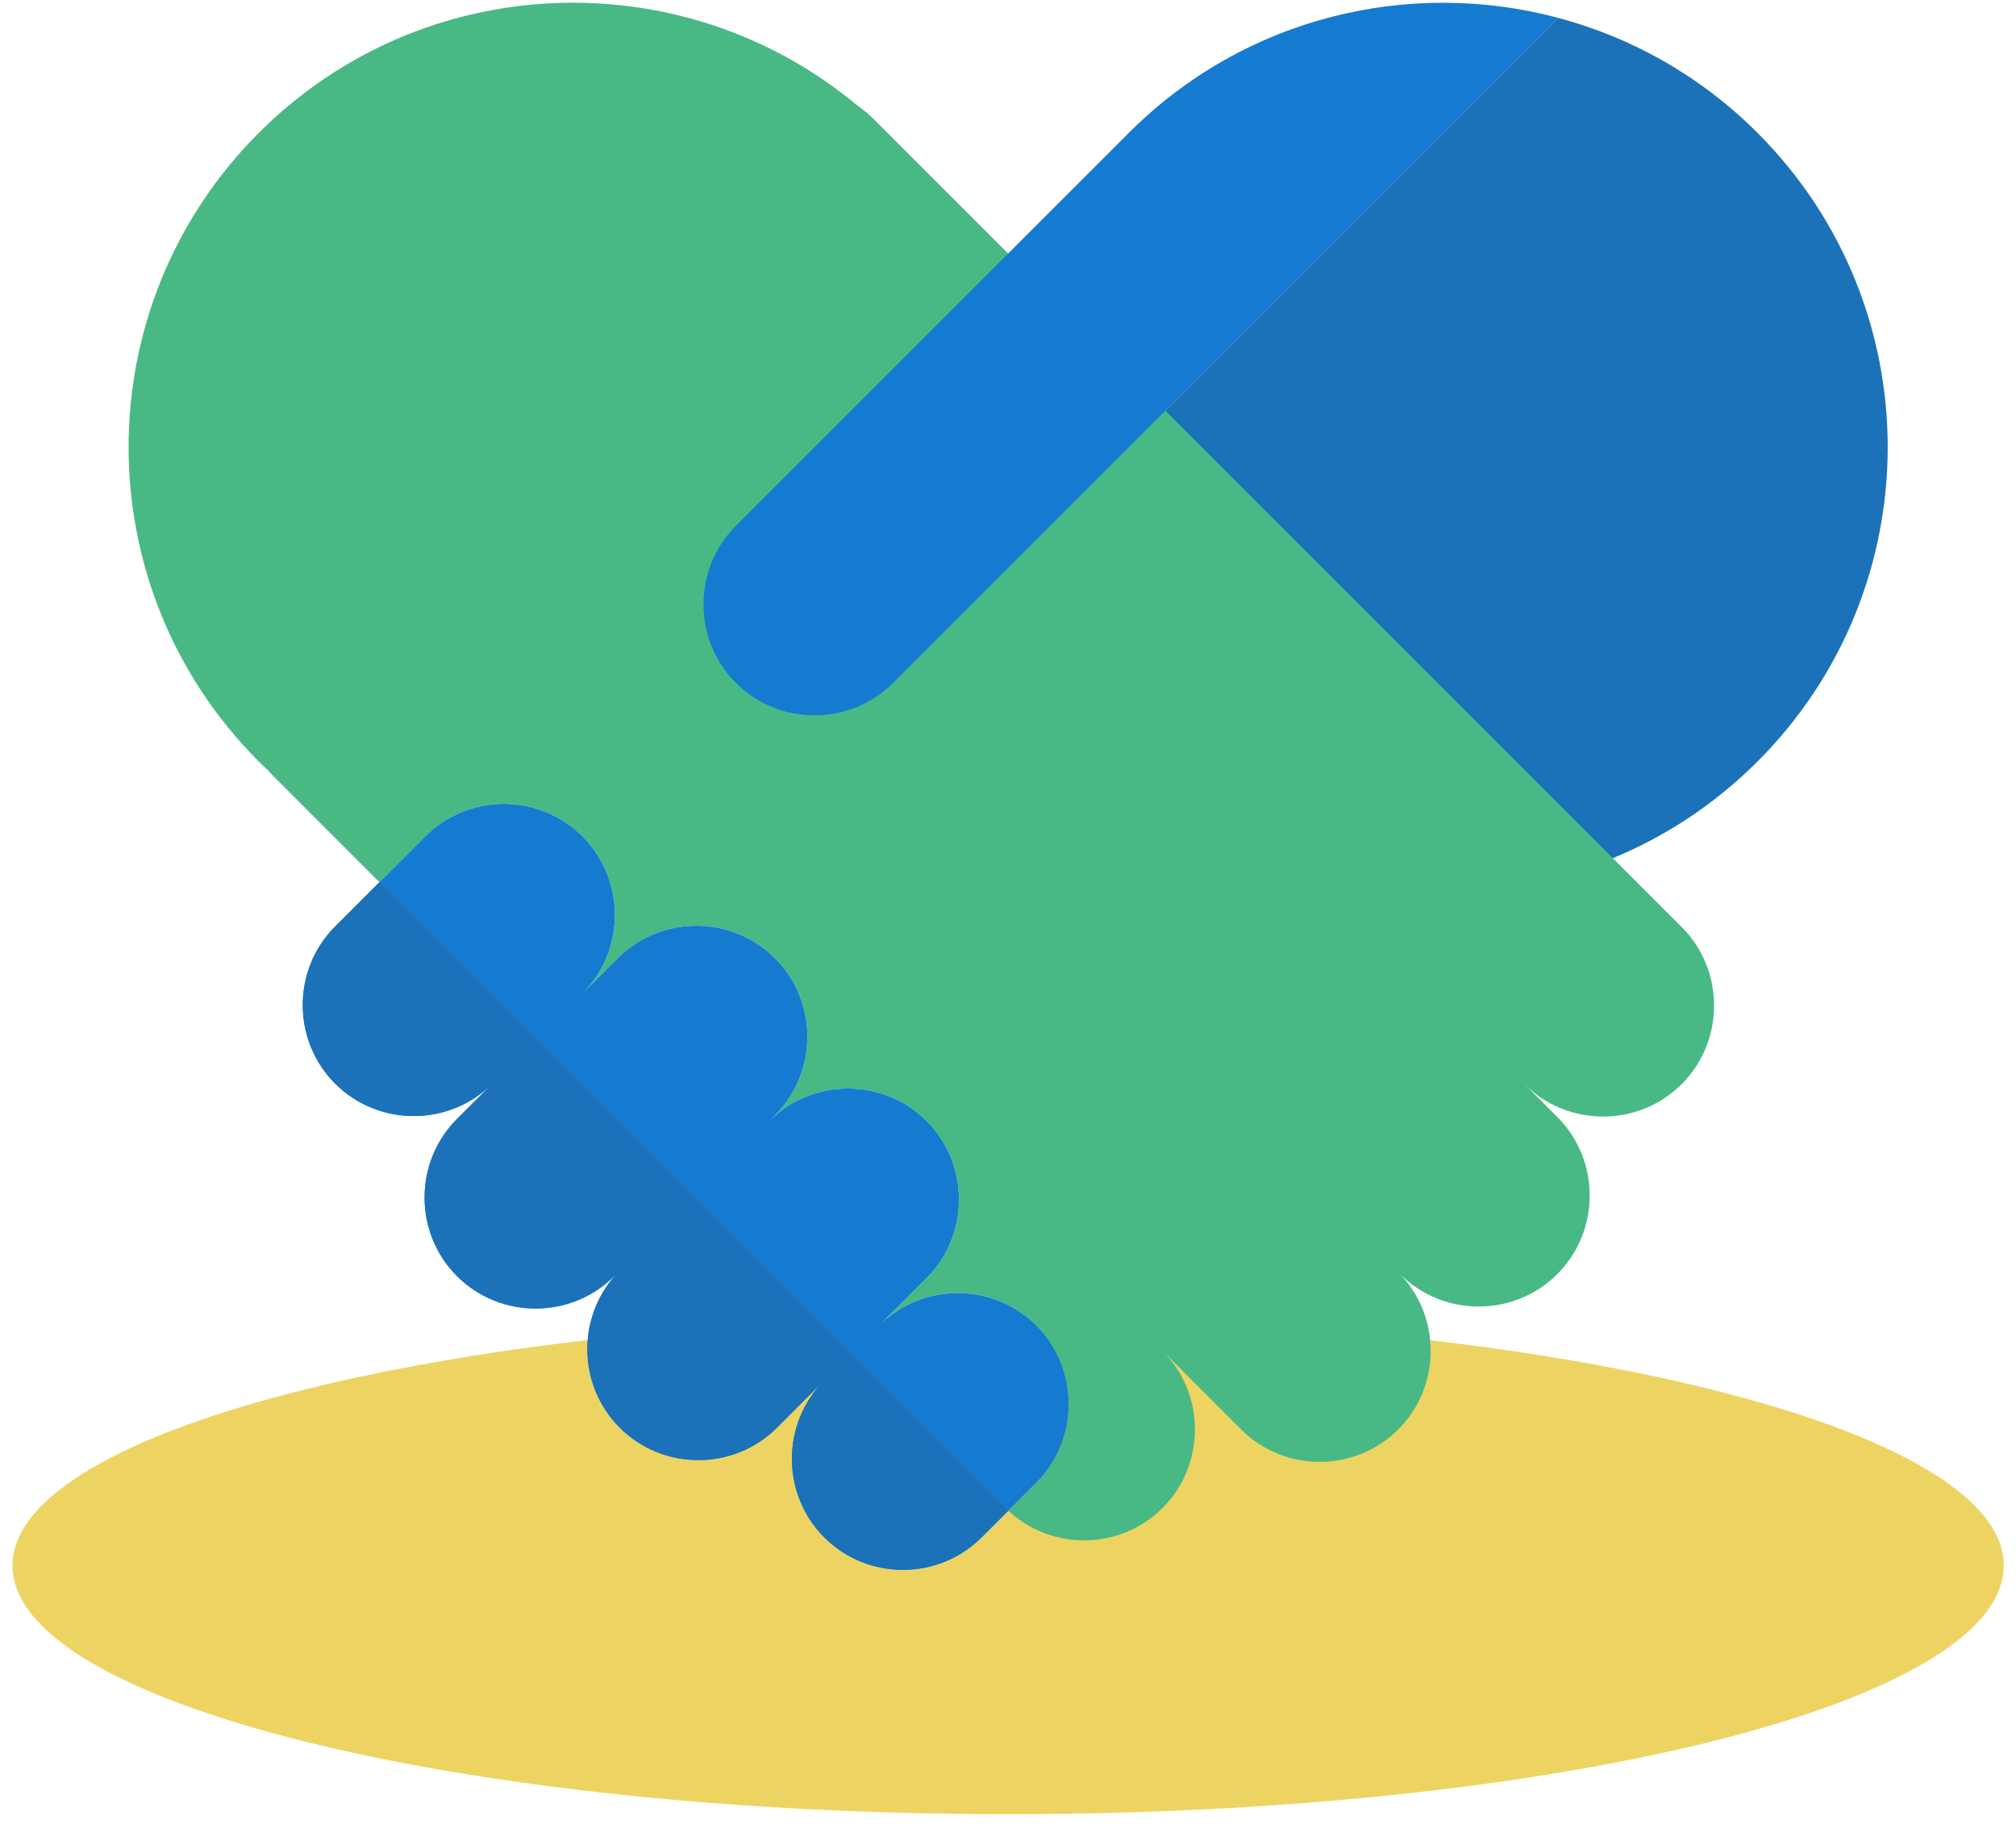 <?xml version="1.0" encoding="UTF-8"?>
<svg xmlns="http://www.w3.org/2000/svg" width="86" height="78" viewBox="0 0 86 78" fill="none">
  <path fill-rule="evenodd" clip-rule="evenodd" d="M85.479 66.787C85.479 72.646 66.463 77.396 43.006 77.396C19.549 77.396 0.533 72.646 0.533 66.787C0.533 60.928 19.549 56.178 43.006 56.178C66.463 56.178 85.479 60.928 85.479 66.787Z" fill="#EDD462"></path>
  <path fill-rule="evenodd" clip-rule="evenodd" d="M74.973 5.668C72.529 3.225 69.585 1.593 66.47 0.762L43.248 23.984C44.079 27.098 45.711 30.044 48.154 32.487C55.56 39.893 67.567 39.893 74.973 32.487C82.379 25.081 82.379 13.074 74.973 5.668Z" fill="#1C72B9"></path>
  <path fill-rule="evenodd" clip-rule="evenodd" d="M36.301 57.749L36.334 57.716L36.301 57.749Z" fill="#48B985"></path>
  <path fill-rule="evenodd" clip-rule="evenodd" d="M71.738 39.547L37.859 5.668L37.249 5.058C37.044 4.854 36.823 4.676 36.594 4.517C29.143 -1.712 18.038 -1.33 11.04 5.668C3.634 13.074 3.634 25.081 11.04 32.487C11.168 32.616 11.302 32.737 11.434 32.862C11.494 32.929 11.55 32.998 11.615 33.062L16.187 37.635L18.142 35.679C19.986 33.836 23.003 33.836 24.847 35.679C26.691 37.523 26.691 40.54 24.847 42.384L26.354 40.877C28.198 39.033 31.215 39.033 33.059 40.877C34.903 42.721 34.903 45.738 33.059 47.582L32.821 47.82C34.665 45.976 37.682 45.976 39.526 47.82C41.369 49.663 41.369 52.681 39.526 54.525L37.503 56.547C39.347 54.703 42.364 54.703 44.208 56.547C46.052 58.391 46.052 61.408 44.208 63.252L43.012 64.447C44.865 66.172 47.788 66.138 49.592 64.334C51.436 62.491 51.436 59.474 49.592 57.63L52.944 60.982C54.788 62.826 57.805 62.826 59.649 60.982C61.493 59.138 61.493 56.121 59.649 54.277L57.941 52.569L59.727 54.356C61.571 56.2 64.588 56.2 66.432 54.356C68.276 52.512 68.276 49.495 66.432 47.651L58.289 39.508L65.033 46.251C66.876 48.095 69.894 48.095 71.738 46.251C73.581 44.408 73.581 41.391 71.738 39.547Z" fill="#48B985"></path>
  <path fill-rule="evenodd" clip-rule="evenodd" d="M37.503 56.547L39.526 54.525C41.369 52.681 41.369 49.663 39.526 47.82C37.682 45.976 34.665 45.976 32.821 47.82L33.059 47.582C34.903 45.738 34.903 42.721 33.059 40.877C31.215 39.033 28.198 39.033 26.354 40.877L24.847 42.384C26.691 40.54 26.691 37.523 24.847 35.679C23.003 33.836 19.986 33.836 18.142 35.679L16.187 37.635L14.297 39.524C12.454 41.368 12.454 44.385 14.297 46.229C16.141 48.073 19.158 48.073 21.002 46.229L19.495 47.736C17.651 49.58 17.651 52.597 19.495 54.441C21.339 56.285 24.356 56.285 26.2 54.441L26.438 54.203C24.594 56.047 24.594 59.064 26.438 60.907C28.282 62.751 31.299 62.751 33.143 60.907L36.301 57.749L35.165 58.885C33.321 60.729 33.321 63.746 35.165 65.59C37.009 67.433 40.026 67.433 41.87 65.59L43.012 64.448L44.208 63.252C46.051 61.408 46.051 58.391 44.208 56.547C42.364 54.703 39.347 54.703 37.503 56.547Z" fill="#147BD1"></path>
  <path fill-rule="evenodd" clip-rule="evenodd" d="M42.887 64.334L36.302 57.749L35.165 58.885C33.321 60.729 33.321 63.746 35.165 65.59C37.009 67.433 40.026 67.433 41.87 65.59L43.012 64.447C42.971 64.409 42.927 64.374 42.887 64.334Z" fill="#1C72B9"></path>
  <path fill-rule="evenodd" clip-rule="evenodd" d="M22.892 44.339L16.187 37.635L14.297 39.524C12.454 41.368 12.454 44.385 14.297 46.229C16.141 48.073 19.158 48.073 21.002 46.229L19.495 47.736C17.651 49.58 17.651 52.597 19.495 54.441C21.339 56.285 24.356 56.285 26.2 54.441L26.438 54.203C24.594 56.047 24.594 59.064 26.438 60.907C28.282 62.751 31.299 62.751 33.143 60.907L36.302 57.749L29.596 51.044L22.892 44.339Z" fill="#1C72B9"></path>
  <path fill-rule="evenodd" clip-rule="evenodd" d="M48.155 5.668L48.154 5.669L48.156 5.668H48.155Z" fill="#1C72B9"></path>
  <path fill-rule="evenodd" clip-rule="evenodd" d="M48.154 5.668L48.154 5.668L31.392 22.43C29.549 24.274 29.549 27.291 31.392 29.134C33.236 30.978 36.253 30.978 38.097 29.134L43.248 23.984L66.47 0.762C60.144 -0.927 53.117 0.705 48.154 5.668Z" fill="#147BD1"></path>
</svg>

